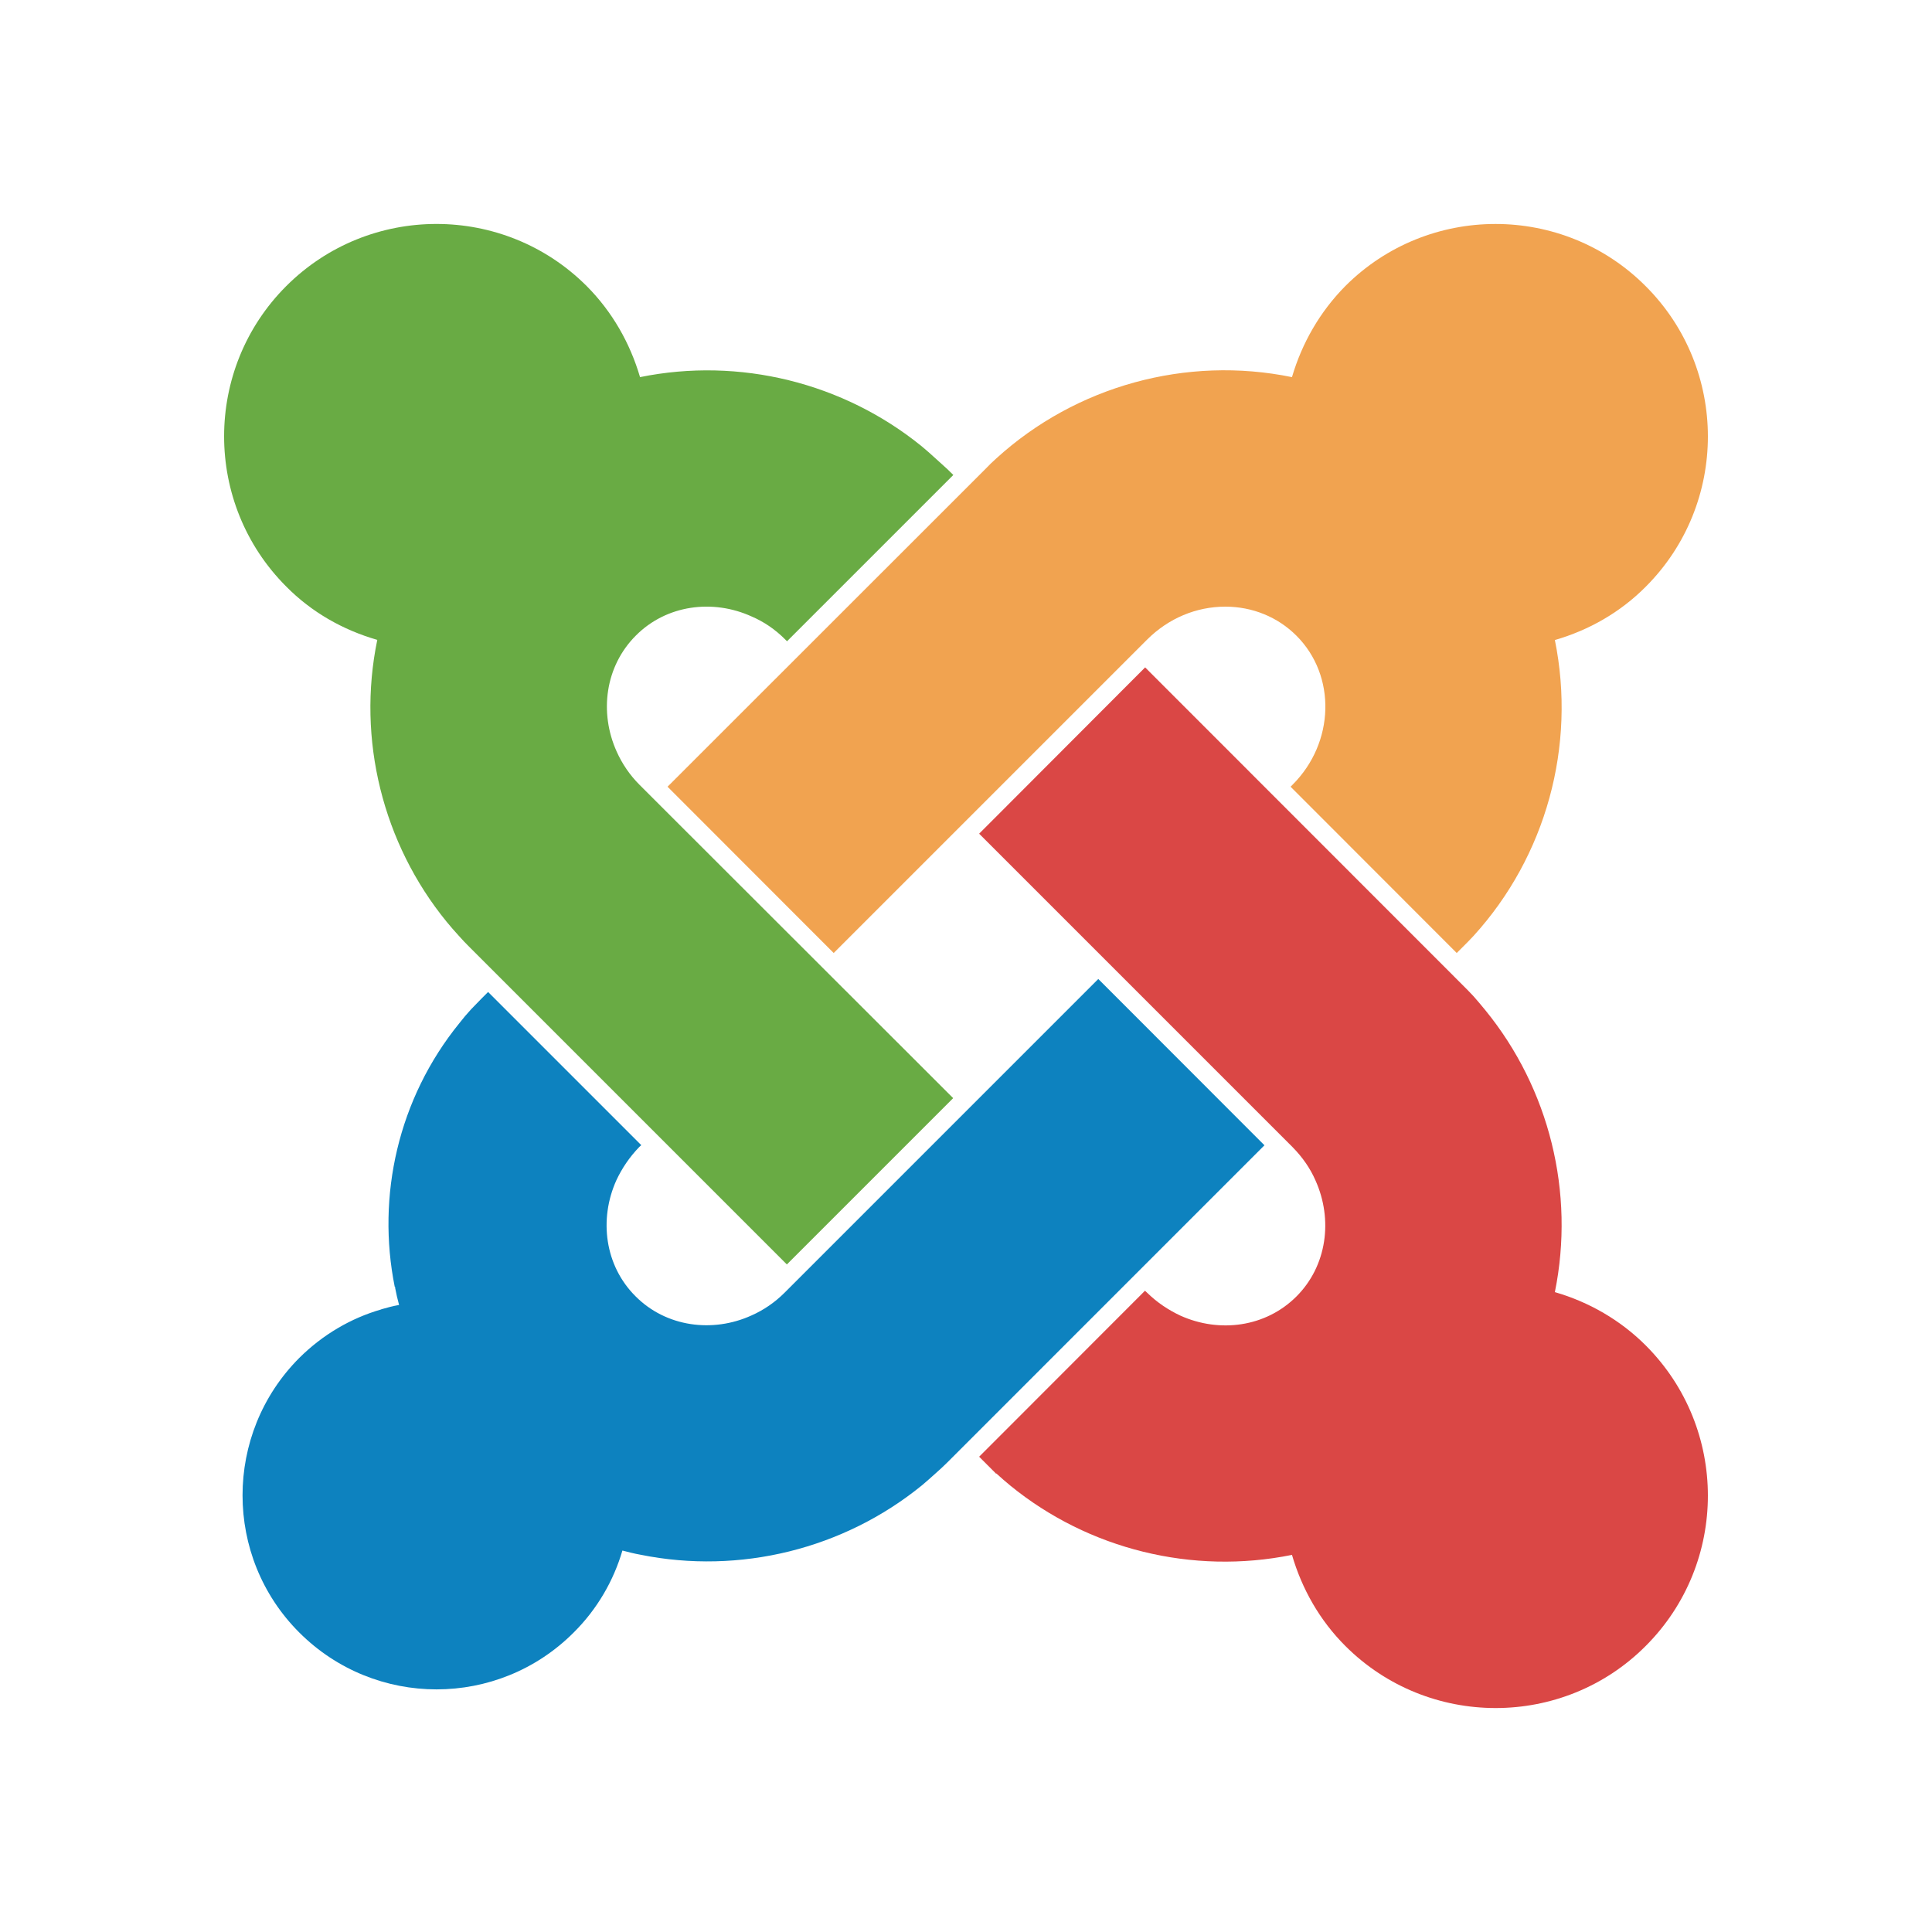 <!-- Generator: Adobe Illustrator 24.3.0, SVG Export Plug-In  -->
<svg version="1.1" xmlns="http://www.w3.org/2000/svg" xmlns:xlink="http://www.w3.org/1999/xlink" x="0px" y="0px" width="125px"
	 height="125px" viewBox="0 0 125 125" style="overflow:visible;enable-background:new 0 0 125 125;" xml:space="preserve">
<defs>
</defs>
<rect style="fill-rule:evenodd;clip-rule:evenodd;fill:none;" width="125" height="125"/>
<g>
	<path style="fill-rule:evenodd;clip-rule:evenodd;fill:#F1A350;" d="M87.04,18.51c-1.64,1.66-2.8,3.68-3.45,5.89
		c-6.82-1.4-13.97,0.56-19.13,5.26c-0.25,0.22-0.48,0.45-0.71,0.69L43.19,50.9l10.75,10.76l20.29-20.29
		c1.37-1.36,3.16-2.12,5.05-2.12c1.75,0,3.39,0.67,4.6,1.88c2.59,2.59,2.48,6.92-0.26,9.65L83.5,50.9l10.75,10.76l0.4-0.4
		c0.23-0.23,0.47-0.47,0.69-0.71c4.69-5.15,6.65-12.3,5.26-19.14c2.21-0.64,4.23-1.79,5.88-3.45c5.36-5.36,5.36-14.08,0-19.44
		C101.13,13.15,92.4,13.15,87.04,18.51L87.04,18.51z"/>
	<path style="fill-rule:evenodd;clip-rule:evenodd;fill:#69AB44;" d="M60.54,29.67c-0.29-0.27-0.59-0.53-0.9-0.79
		c-5.07-4.12-11.79-5.79-18.23-4.48c-0.65-2.21-1.8-4.23-3.45-5.89c-5.36-5.36-14.08-5.36-19.44,0c-5.36,5.36-5.36,14.08,0,19.44
		c1.64,1.66,3.67,2.81,5.89,3.45c-1.33,6.44,0.36,13.18,4.48,18.23c0.25,0.31,0.52,0.61,0.79,0.91c0.22,0.25,0.44,0.48,0.67,0.71
		l20.56,20.56l10.76-10.76L41.38,50.78c-0.64-0.64-1.13-1.37-1.48-2.15c-1.14-2.53-0.75-5.52,1.24-7.51
		c1.98-1.99,4.98-2.38,7.5-1.23c0.79,0.34,1.51,0.83,2.15,1.47l0.13,0.13l10.76-10.76l-0.4-0.39
		C61.03,30.12,60.78,29.89,60.54,29.67L60.54,29.67z"/>
	<path style="fill-rule:evenodd;clip-rule:evenodd;fill:#DA4745;" d="M63.35,53.94l20.28,20.28c0.64,0.65,1.14,1.37,1.48,2.15
		c1.14,2.53,0.75,5.53-1.23,7.51c-1.99,1.99-4.98,2.38-7.51,1.24c-0.77-0.36-1.51-0.85-2.15-1.48l-0.14-0.13L63.35,94.25l1.1,1.1
		l0.01-0.02c0.29,0.27,0.6,0.53,0.91,0.79c5.05,4.12,11.79,5.79,18.22,4.48c0.65,2.22,1.8,4.24,3.45,5.89
		c5.36,5.36,14.1,5.36,19.44,0c5.36-5.36,5.36-14.08,0-19.44c-1.64-1.64-3.67-2.81-5.88-3.45c1.31-6.44-0.36-13.16-4.49-18.23
		c-0.25-0.31-0.5-0.6-0.77-0.91c-0.22-0.23-0.45-0.48-0.69-0.71L74.09,43.18L63.35,53.94L63.35,53.94z"/>
	<path style="fill-rule:evenodd;clip-rule:evenodd;fill:#0D82BF;" d="M50.77,83.63c-0.64,0.64-1.36,1.13-2.15,1.48
		c-2.51,1.14-5.52,0.75-7.5-1.24c-1.99-1.98-2.38-4.98-1.24-7.51c0.36-0.77,0.85-1.5,1.48-2.15l0.13-0.12l-9.91-9.91l-0.4,0.4
		c-0.23,0.23-0.47,0.48-0.69,0.71c-0.27,0.29-0.53,0.6-0.77,0.91c-3.97,4.89-5.36,11.19-4.18,17.06l0.04,0l-0.02,0.04
		c0.07,0.38,0.16,0.76,0.26,1.13c-0.39,0.07-0.77,0.17-1.15,0.28v0.01h-0.01c-1.94,0.56-3.77,1.62-5.3,3.14
		c-4.89,4.91-4.89,12.87,0,17.76c4.91,4.91,12.86,4.91,17.76,0c1.53-1.52,2.58-3.36,3.15-5.3c0.39,0.1,0.77,0.2,1.17,0.27
		c6.43,1.3,13.15-0.37,18.21-4.49c0.31-0.26,0.6-0.52,0.9-0.79c0.25-0.22,0.49-0.44,0.72-0.67L81.81,74.1L71.06,63.34L50.77,83.63
		L50.77,83.63z"/>
</g>
</svg>
